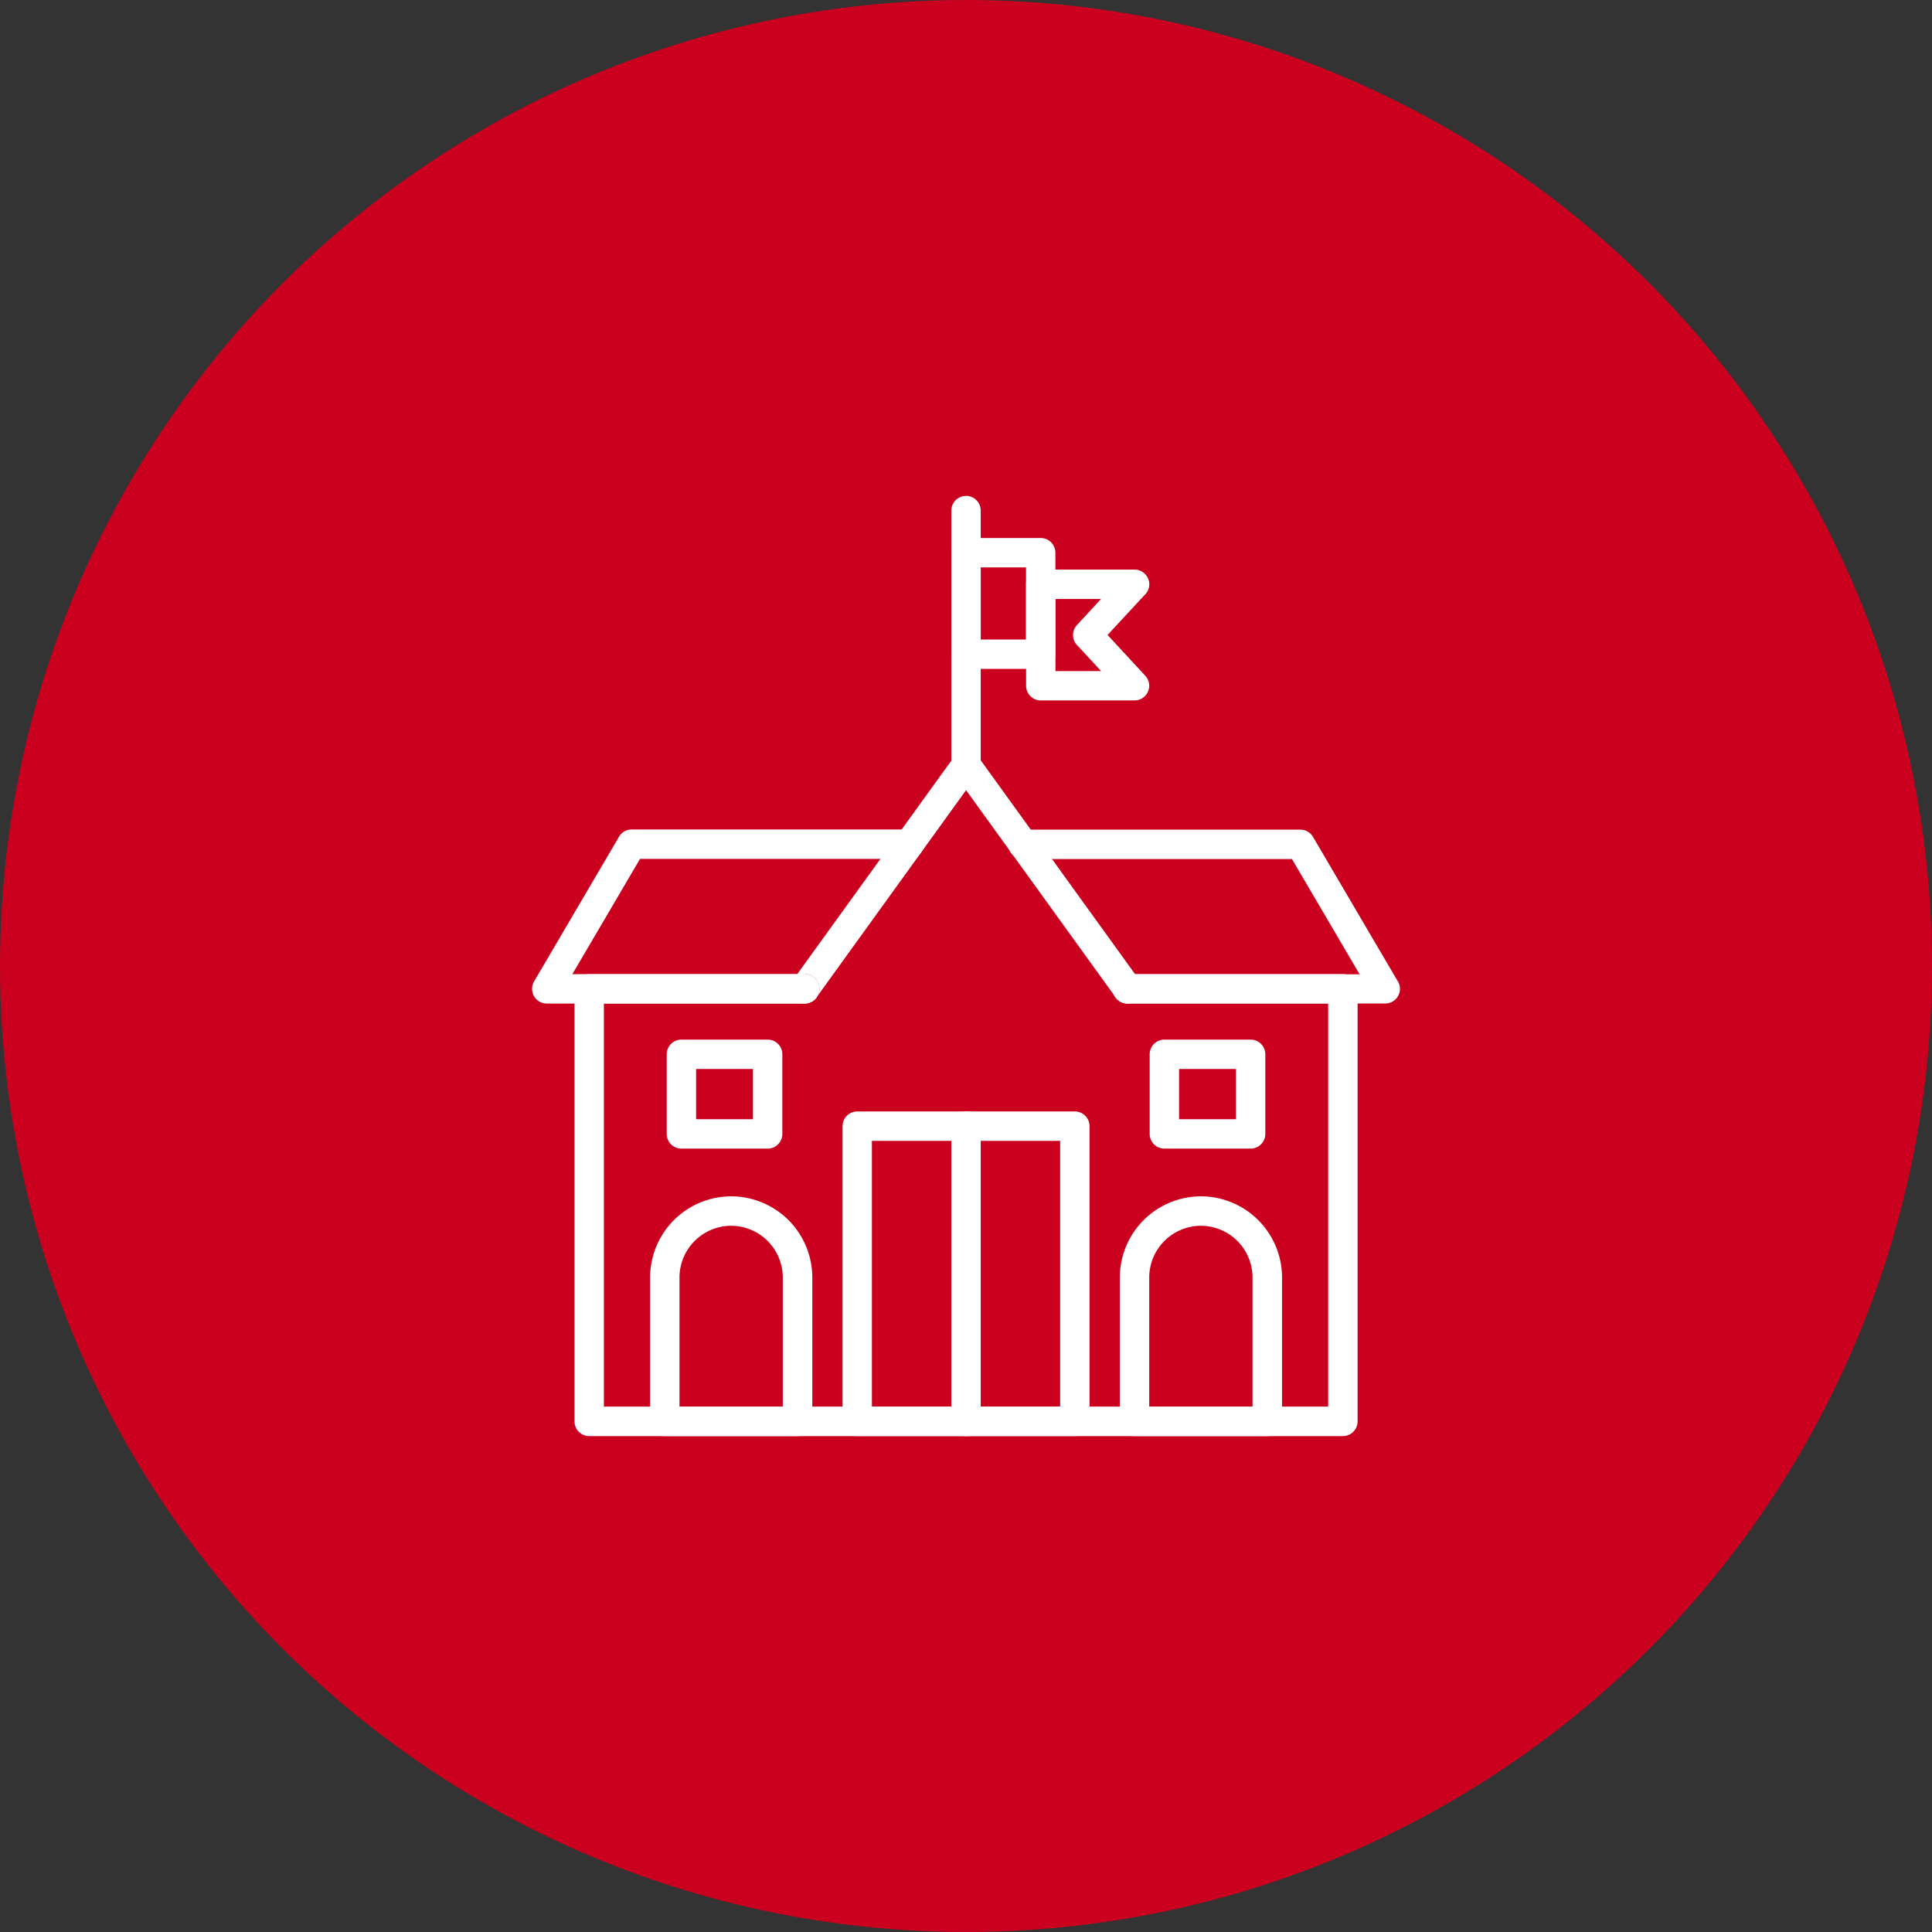 <svg xmlns="http://www.w3.org/2000/svg" width="81" height="81" viewBox="0 0 81 81">
  <rect x="0" y="0" width="81" height="81" fill="#333333" stroke="none"/>
  <g id="df_icon-escuelas" transform="translate(-1275 -4987)">
    <circle id="Elipse_30" data-name="Elipse 30" cx="40.5" cy="40.5" r="40.5" transform="translate(1275 4987)" fill="#ca001e"/>
    <g id="Layer_x0020_1" transform="translate(585.119 4361.131)">
      <path id="Path_163" data-name="Path 163" d="M812.441,1514.76a.616.616,0,1,0,0,1.232h8.417v16.9H790.492v-16.9h8.417a.616.616,0,1,0,0-1.232h-9.033a.616.616,0,0,0-.616.616v18.136a.616.616,0,0,0,.616.616h31.6a.616.616,0,0,0,.616-.616v-18.136a.616.616,0,0,0-.616-.616Z" transform="translate(-75.293 -848.05)" fill="#fff"/>
      <path id="Path_164" data-name="Path 164" d="M727.992,1253.442a.616.616,0,0,0,0-1.232h-11.63a.616.616,0,0,0-.557.353l-3.532,6.016h0a.616.616,0,0,0,.531.928h10.813a.616.616,0,0,0,0-1.232h-9.74l2.837-4.832h11.28Zm9.155,4.832a.616.616,0,1,0,0,1.232h10.813a.616.616,0,0,0,.5-.973l-3.533-6.017,0,0a.616.616,0,0,0-.531-.3h-11.63a.616.616,0,1,0,0,1.232h11.28l2.837,4.832h-9.74Z" transform="translate(0 -591.564)" fill="#fff"/>
      <path id="Path_165" data-name="Path 165" d="M1181,1119.5a.616.616,0,0,0,.53-.3l-.032.044-.5-.974a.616.616,0,0,1,.53.931l6.236-8.64,6.268,8.684a.614.614,0,1,0,1-.717l-6.734-9.33a.616.616,0,0,0-1.029-.045v0l-6.734,9.329a.616.616,0,0,0,.466,1.018Z" transform="translate(-457.38 -451.564)" fill="#fff"/>
      <path id="Path_166" data-name="Path 166" d="M1277.052,1776.438h7.892v-11.146h-7.892Zm8.508,1.232h-9.123a.616.616,0,0,1-.616-.616v-12.378a.616.616,0,0,1,.616-.616h9.123a.616.616,0,0,1,.616.616v12.378A.616.616,0,0,1,1285.559,1777.67Z" transform="translate(-550.616 -1091.593)" fill="#fff"/>
      <path id="Path_167" data-name="Path 167" d="M1474.562,1764.676a.616.616,0,0,0-1.232,0v12.378a.616.616,0,0,0,1.232,0Z" transform="translate(-743.564 -1091.593)" fill="#fff"/>
      <path id="Path_168" data-name="Path 168" d="M927.782,1927.038h4.331v-5.42a2.174,2.174,0,0,0-2.166-2.166h0a2.173,2.173,0,0,0-2.165,2.166v5.42Zm4.947,1.232h-5.563a.616.616,0,0,1-.616-.616v-6.036a3.406,3.406,0,0,1,3.4-3.4h0a3.406,3.406,0,0,1,3.4,3.4v6.036a.616.616,0,0,1-.616.616Z" transform="translate(-209.413 -1242.192)" fill="#fff"/>
      <path id="Path_169" data-name="Path 169" d="M1780.462,1927.038h4.331v-5.42a2.173,2.173,0,0,0-2.166-2.166h0a2.173,2.173,0,0,0-2.165,2.166v5.42Zm4.947,1.232h-5.563a.616.616,0,0,1-.616-.616v-6.036a3.406,3.406,0,0,1,3.4-3.4h0a3.406,3.406,0,0,1,3.4,3.4v6.036a.616.616,0,0,1-.616.616Z" transform="translate(-1042.399 -1242.192)" fill="#fff"/>
      <path id="Path_170" data-name="Path 170" d="M1474.562,647.276a.616.616,0,0,0-1.232,0v10.676a.616.616,0,0,0,1.232,0Z" transform="translate(-743.564)" fill="#fff"/>
      <path id="Path_171" data-name="Path 171" d="M1473.946,723.12h3.131a.616.616,0,0,1,.616.616v4.254a.616.616,0,0,1-.616.616h-3.131a.616.616,0,0,1-.616-.616v-4.254A.616.616,0,0,1,1473.946,723.12Zm2.515,1.232h-1.9v3.023h1.9Z" transform="translate(-743.564 -74.694)" fill="#fff"/>
      <path id="Path_172" data-name="Path 172" d="M1609.5,780.46h3.933a.616.616,0,0,1,.408,1.077L1612.3,783.2l1.582,1.711,0,0a.616.616,0,0,1-.452,1.034H1609.5a.616.616,0,0,1-.616-.616v-4.254a.616.616,0,0,1,.616-.616Zm2.529,1.232h-1.913v3.023h1.913l-.971-1.051-.009-.008a.616.616,0,0,1-.034-.87l0,0,1.012-1.095Z" transform="translate(-875.984 -130.71)" fill="#fff"/>
      <path id="Path_173" data-name="Path 173" d="M957.276,1633.64h3.616a.616.616,0,0,1,.616.616v3.338a.616.616,0,0,1-.616.616h-3.616a.616.616,0,0,1-.616-.616v-3.338A.616.616,0,0,1,957.276,1633.64Zm3,1.232h-2.384v2.106h2.384Z" transform="translate(-238.827 -964.185)" fill="#fff"/>
      <path id="Path_174" data-name="Path 174" d="M1834.046,1633.64h3.616a.616.616,0,0,1,.616.616v3.338a.616.616,0,0,1-.616.616h-3.616a.616.616,0,0,1-.616-.616v-3.338A.616.616,0,0,1,1834.046,1633.64Zm3,1.232h-2.384v2.106h2.384Z" transform="translate(-1095.348 -964.185)" fill="#fff"/>
    </g>
  </g>
</svg>
